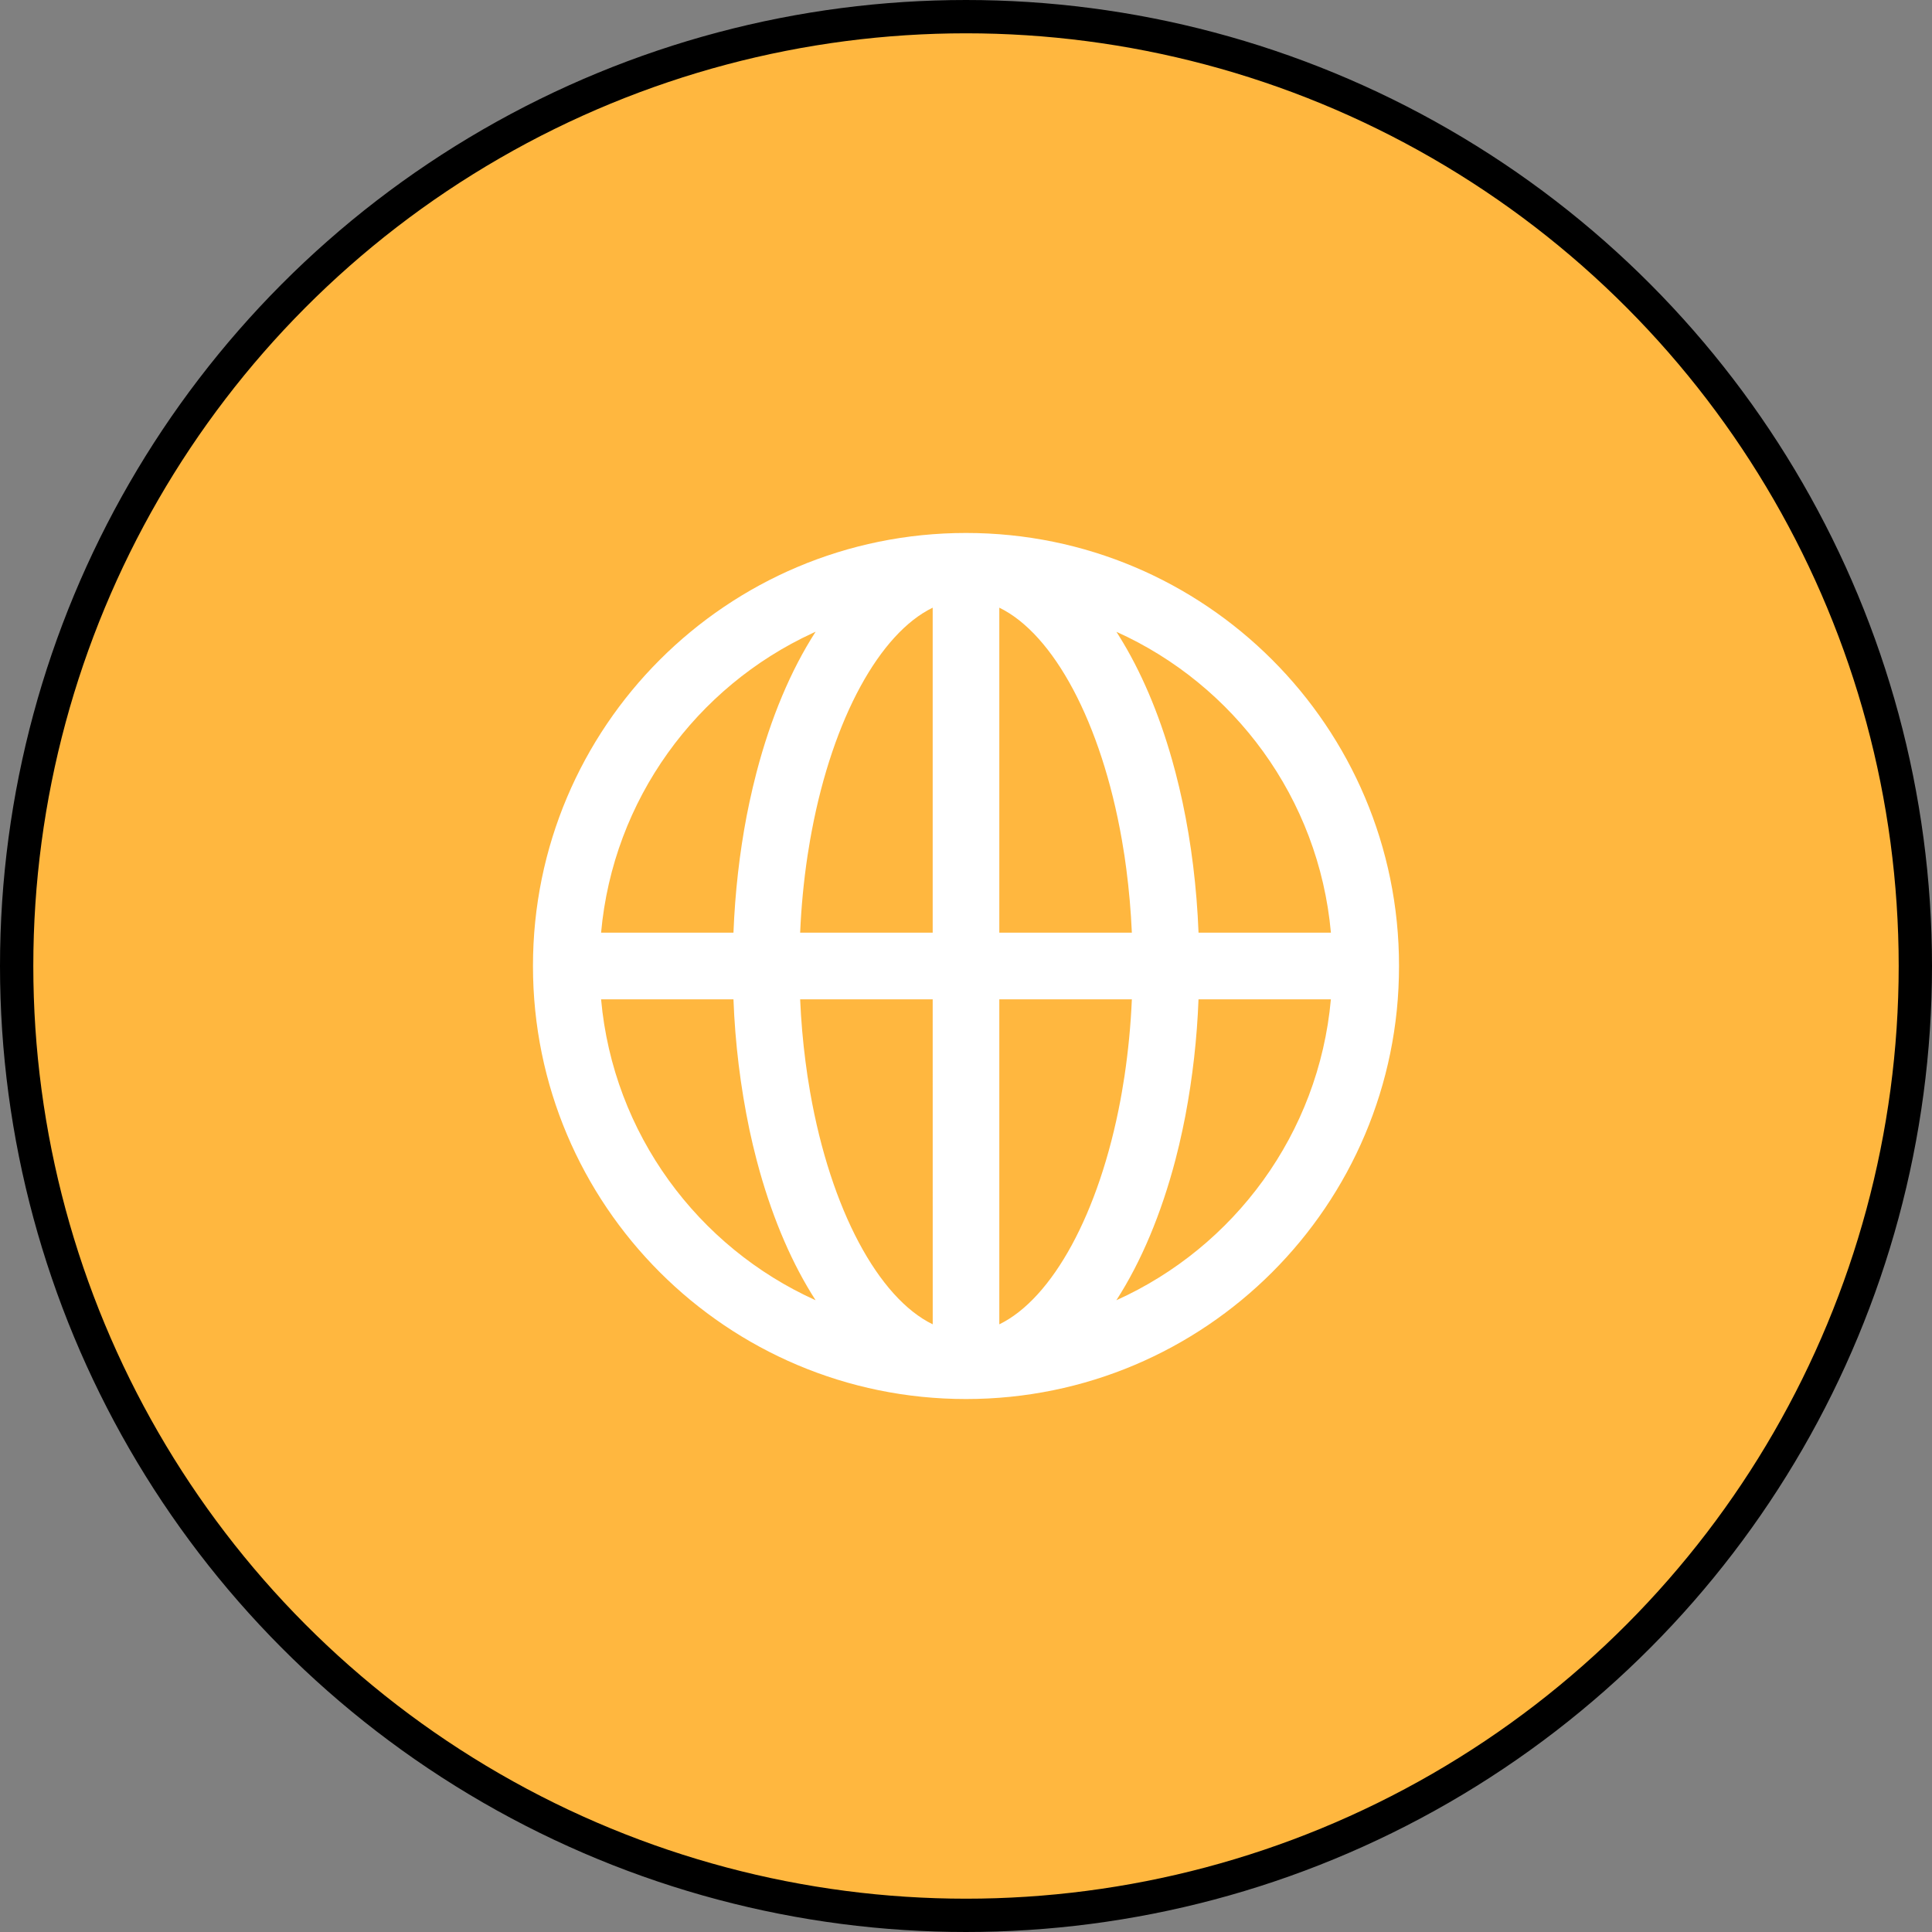 <svg width="58" height="58" viewBox="0 0 58 58" fill="none" xmlns="http://www.w3.org/2000/svg">
<rect x="0" y="0" width="58" height="58" fill="#808080" stroke="none"/>
<circle cx="29" cy="29" r="28.5" fill="#FFB73F" stroke="black"/>
<path d="M29 16C36.18 16 42 21.82 42 29C42 36.18 36.18 42 29 42C21.82 42 16 36.18 16 29C16 21.82 21.82 16 29 16ZM28 30L24.021 30.001C24.049 30.641 24.103 31.263 24.181 31.865L24.243 32.312L24.321 32.789C24.938 36.317 26.375 38.968 28.001 39.757L28 30ZM33.979 30.001L30 30V39.757C31.589 38.985 32.998 36.433 33.637 33.023L33.679 32.789L33.757 32.313C33.871 31.547 33.946 30.775 33.979 30.001ZM22.019 30.001H18.045C18.409 34.034 20.951 37.441 24.485 39.034C23.794 37.963 23.224 36.646 22.805 35.158L22.711 34.811L22.601 34.369L22.499 33.917C22.229 32.627 22.068 31.317 22.019 30.001ZM39.955 30.001H35.98C35.936 31.177 35.803 32.348 35.584 33.505L35.5 33.917L35.399 34.369L35.289 34.812C34.862 36.441 34.259 37.881 33.514 39.034C37.049 37.441 39.591 34.034 39.954 30.001H39.955ZM24.485 18.965L24.396 19.006C20.907 20.617 18.405 24 18.045 28H22.019C22.067 26.78 22.203 25.603 22.415 24.495L22.499 24.083L22.601 23.631L22.711 23.188C23.137 21.559 23.741 20.119 24.485 18.966V18.965ZM28 18.243C26.415 19.012 25.01 21.552 24.369 24.949L24.321 25.211L24.243 25.687C24.128 26.454 24.054 27.226 24.021 28H28V18.243ZM33.515 18.966L33.595 19.093C34.248 20.137 34.789 21.405 35.191 22.829L35.289 23.189L35.399 23.631L35.501 24.083C35.762 25.31 35.927 26.627 35.981 28H39.955C39.592 23.966 37.05 20.559 33.515 18.967V18.966ZM30 18.243V28H33.979C33.951 27.358 33.895 26.719 33.812 26.082L33.757 25.687L33.679 25.211C33.062 21.684 31.626 19.033 30.001 18.243H30Z" fill="white"/>
</svg>
